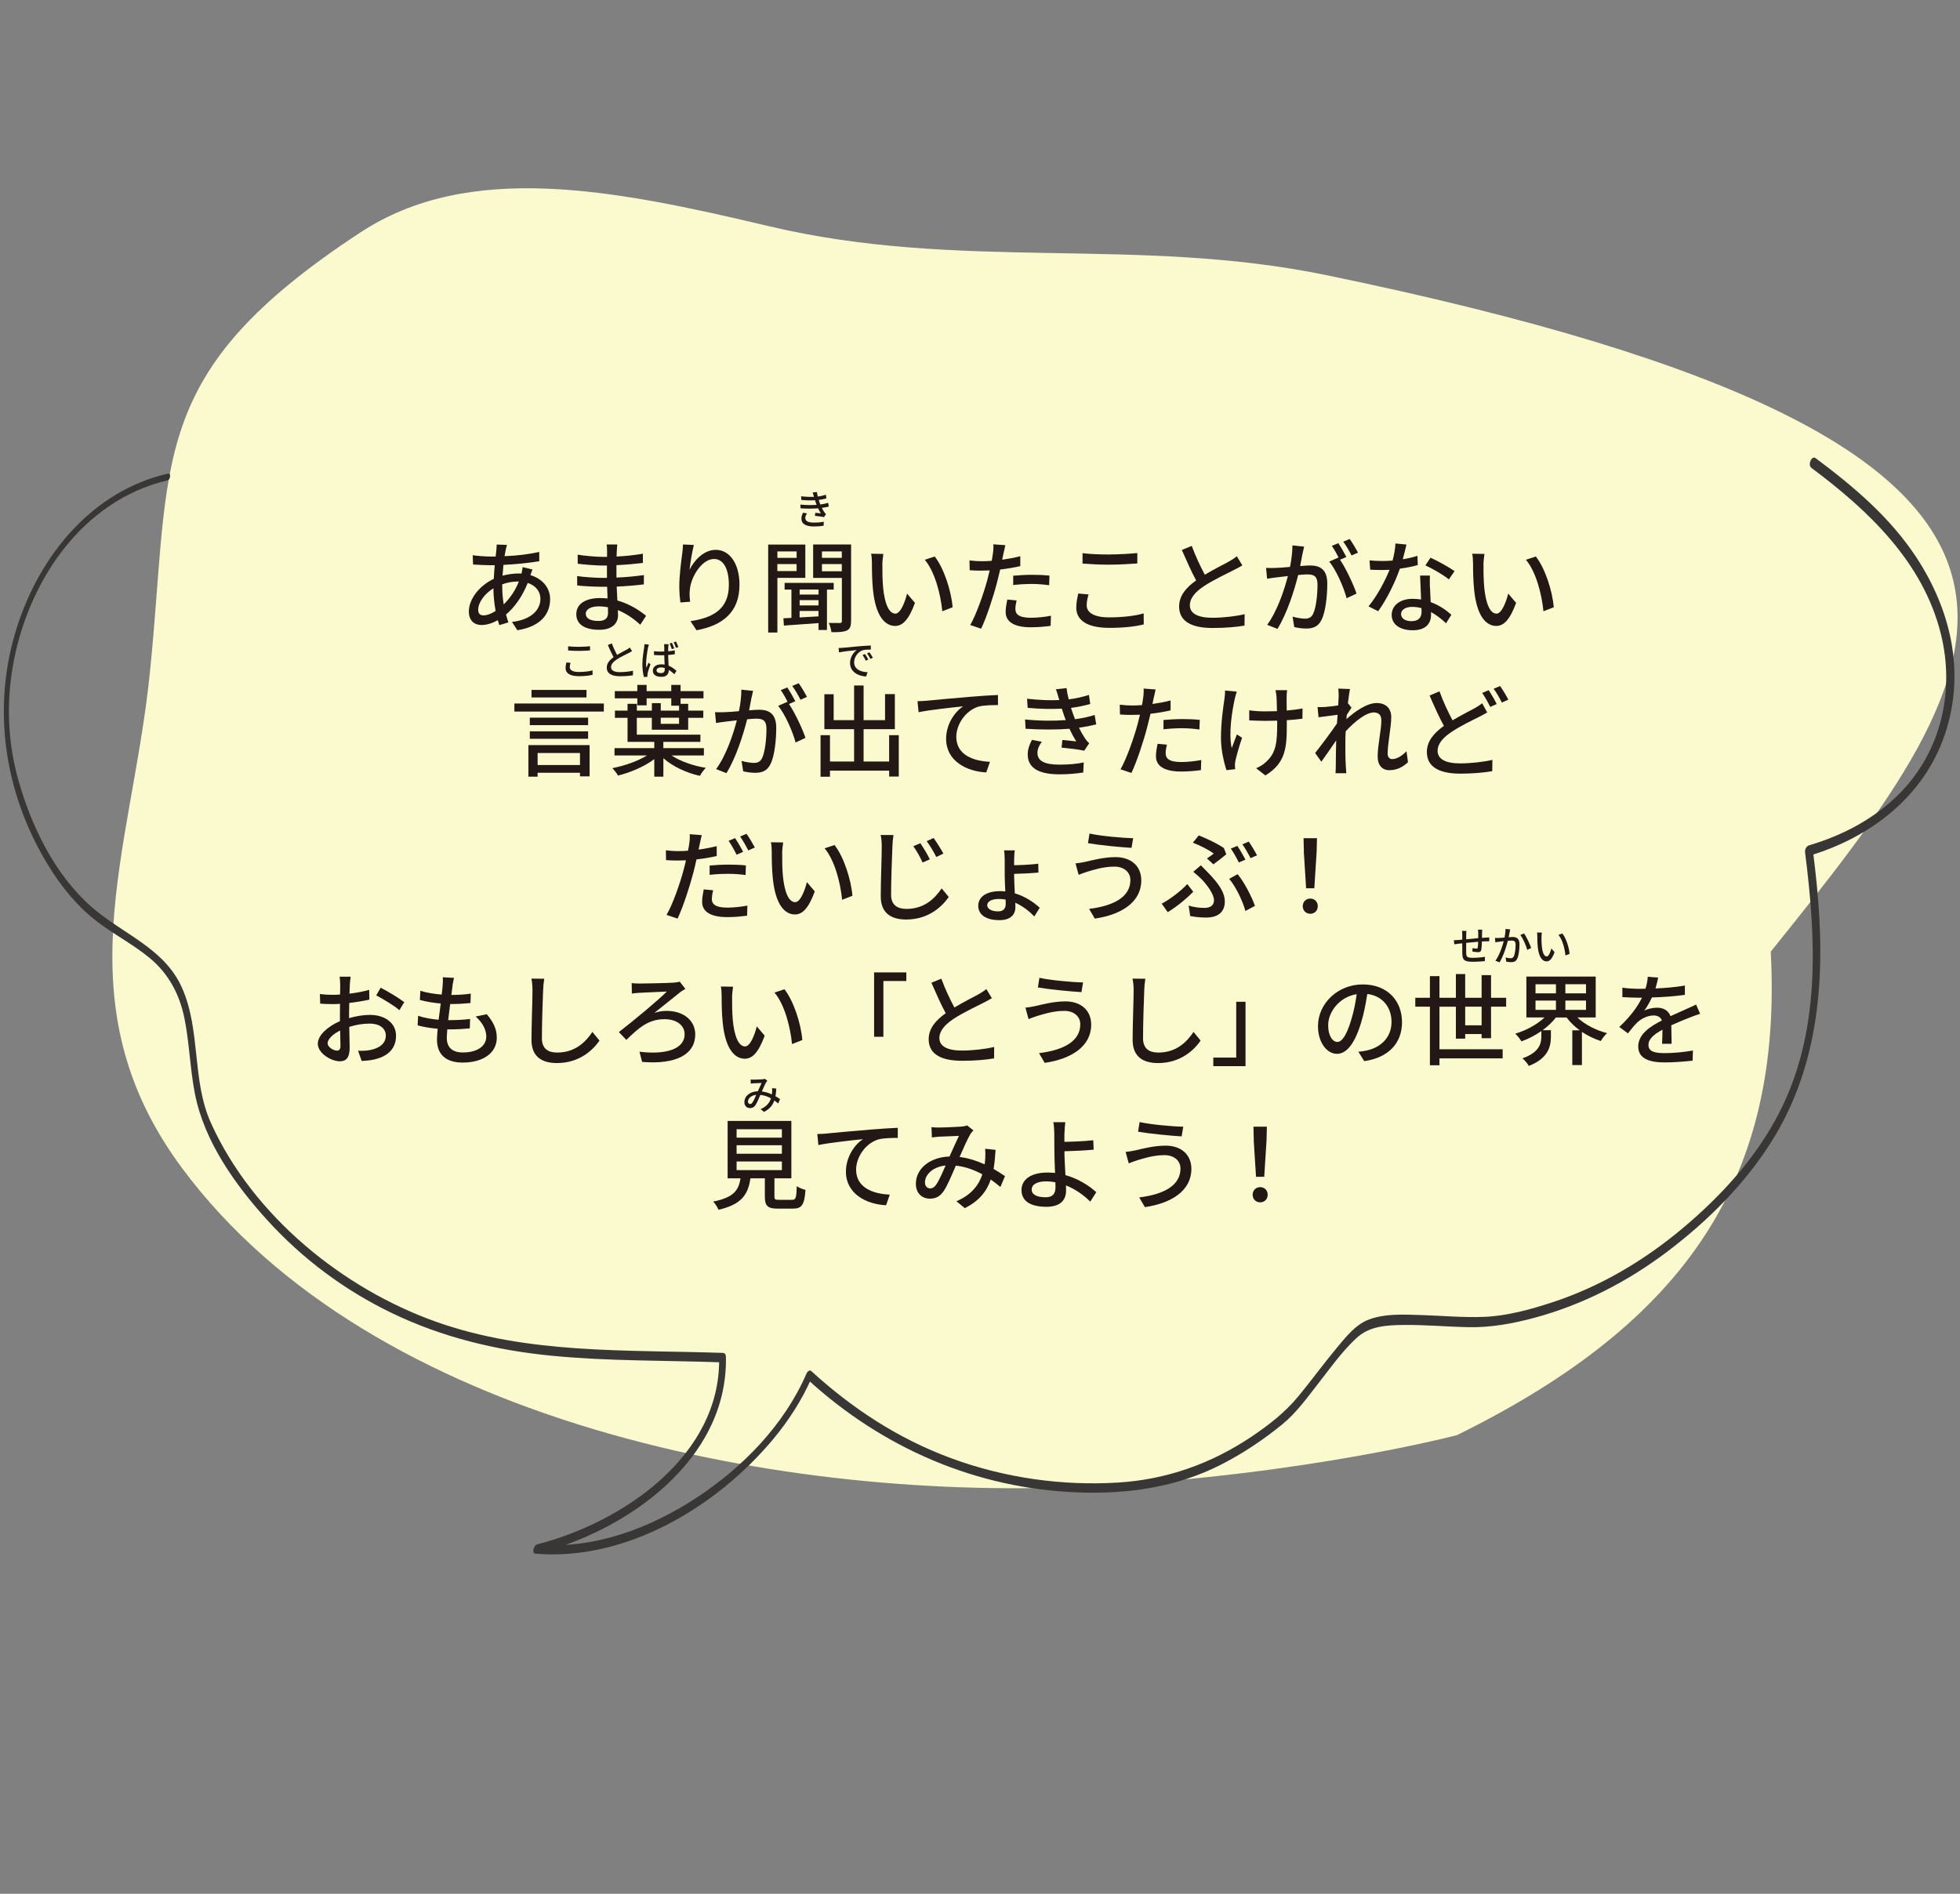 <?xml version="1.0" encoding="UTF-8"?><svg id="_ひらがな" xmlns="http://www.w3.org/2000/svg" viewBox="0 0 489.07 472.59"><rect x="0" y="0" width="489.07" height="472.59" fill="#808080" stroke="none"/><path d="M273.25,370.85c-76.52,4.15-180.17-15.3-227.74-79.24-30.59-41.12-12.66-79.1-8.11-123.77,5.42-53.17-1.25-74.54,52.53-109.84,27.12-17.8,63.06-10.79,101.77-1.59,47.91,11.39,91.7,2.45,139.21,12.24,209.63,43.2,168.75,96.89,110.94,168.83,2.91,55.88-20.24,92.05-78.28,120.64,0,0-37.11,9.84-90.32,12.73Z" style="fill:#fbf9ce; stroke-width:0px;"/><path d="M41.92,118.18c-18.94,4.36-31.95,20.36-37.67,38.26-6.43,20.08-3.23,41.48,7.73,59.41,3.13,5.12,6.93,9.9,11.64,13.65,4.36,3.48,9.41,5.99,13.71,9.55,4.75,3.93,7.47,9.06,8.69,15.06s1.4,12.55,2.6,18.75c2.31,11.93,10.06,22.8,18.08,31.63,8.77,9.64,19.21,17.44,30.94,23.11,12.57,6.08,26.09,9.36,39.95,10.71,14.16,1.39,28.42,1.15,42.63,1.66l-.78-1.07c.4,24.42-24.14,41.05-45.44,46.5-.76.2-1.45,2.23-.36,2.32,22.56,1.88,45.12-11.66,59.19-28.47,3.96-4.73,7.33-9.95,9.78-15.61l-1.14.55c18.75,17.18,42.18,27.34,67.68,28.24,12.32.44,24.44-1.29,35.52-6.93,5.41-2.76,10.58-6.21,15.28-10.05,3.45-2.81,6.16-6.58,8.88-10.07,3.03-3.88,5.94-8.01,9.55-11.39,3.23-3.02,7.26-3.28,11.52-3.35,5.52-.08,11.03.44,16.55.55s10.94-.87,16.35-2.32c12.05-3.24,23.21-8.97,33.15-16.47,10.13-7.65,19.44-16.9,26.19-27.7,12.05-19.27,13.38-41.58,11.22-63.66-.3-3.09-.66-6.17-1.05-9.25l-1.02,1.81c15.37-4.55,28.76-14.78,34.01-30.34s1.38-31.15-7.04-44.05c-6.55-10.04-15.67-17.76-25.19-24.86-1.06-.79-2.03,1.69-1.1,2.39,14.32,10.67,27.91,23.56,32.34,41.51,3.45,13.98.16,28.92-9.96,39.39-6.25,6.47-14.34,10.76-22.91,13.3-.75.22-1.12,1.06-1.02,1.81,2.78,21.91,3.9,44.83-6.52,65.05-5.76,11.17-14.4,20.61-23.97,28.65-9.63,8.09-20.57,14.6-32.56,18.53-5.46,1.79-11.33,3.42-17.1,3.64-5.17.2-10.35-.29-15.51-.45-4.31-.13-9.2-.44-13.31,1.16-3.35,1.3-5.85,4.59-8.08,7.26-3.23,3.88-6.19,7.98-9.41,11.87-3.38,4.08-7.39,7.18-11.79,10.13-9.99,6.68-21.08,10.62-33.1,11.37-14.1.88-28.52-1.18-41.77-6.08s-24.68-12.43-34.88-21.75c-.42-.38-.99.2-1.14.55-5.54,12.84-15.92,23.49-27.51,31.09-11.58,7.59-25.53,12.86-39.55,11.66l-.36,2.32c22.56-5.72,47.73-23.31,47.28-49.07,0-.53-.17-1.05-.78-1.07-24.02-.82-48.57.4-71.58-7.78s-45.58-26.25-56.13-49.56c-4.84-10.69-2.49-23.13-7.25-33.8-4.44-9.96-14.9-13.4-22.6-20.19-9.12-8.03-14.91-19.96-18.18-31.48-2.64-9.29-3.07-18.97-1.43-28.49,3.6-20.87,17.05-41.35,38.63-46.45.72-.17.9-1.86.1-1.67h0Z" style="fill:#383736; stroke-width:0px;"/><path d="M126.2,137.14c-.1.47-.2,1.05-.3,1.65,3.12-.12,6-.45,8.65-1.07l.02,2.32c-2.52.45-5.87.77-8.95.92-.08.85-.15,1.77-.23,2.7,1.32-.35,2.75-.55,4-.55.25,0,.5,0,.73.03.12-.45.25-1.2.3-1.62l2.45.6c-.15.32-.35.95-.52,1.4,3.02.9,4.92,3.17,4.92,6,0,3.57-2.22,6.82-8.17,7.75l-1.35-2.07c4.65-.52,7.1-2.9,7.1-5.77,0-1.75-1.1-3.3-3.17-3.95-1.37,3.47-3.4,6.2-5.42,7.87.17.7.4,1.35.6,1.97l-2.27.67c-.12-.38-.25-.77-.38-1.22-1.3.72-2.72,1.2-4.07,1.2-1.72,0-3.15-1.05-3.15-3.35,0-3.22,2.75-6.55,6.22-8.17.05-1.15.15-2.32.25-3.4h-1.22c-1.17,0-3.12-.12-4.2-.18l-.08-2.32c.88.15,3.07.33,4.35.33h1.37c.05-.62.12-1.17.18-1.67.05-.45.07-.97.07-1.32l2.57.08c-.12.37-.22.82-.3,1.2ZM120.65,153.56c.85,0,1.92-.38,3.02-1.1-.32-1.77-.55-3.8-.55-5.65-2.22,1.35-3.8,3.55-3.8,5.35,0,.92.42,1.4,1.32,1.4ZM125.7,150.81c1.45-1.42,2.8-3.25,3.77-5.7h-.18c-1.52,0-2.87.3-3.97.7v.6c0,1.6.15,3.05.37,4.4Z" style="fill:#231815; stroke-width:0px;"/><path d="M153.9,137.56c-.02.3-.02.77-.05,1.32,2.15-.1,4.35-.33,6.57-.7v2.3c-1.85.22-4.17.45-6.6.55v3.1c2.47-.1,4.67-.32,6.85-.62l-.02,2.32c-2.3.27-4.37.45-6.77.55.05,1.15.12,2.35.17,3.47,3.25.9,5.72,2.65,7.17,3.82l-1.45,2.22c-1.42-1.3-3.32-2.72-5.6-3.65.03.52.05.95.05,1.3,0,1.9-1.37,3.62-4.65,3.62-3.75,0-5.77-1.4-5.77-3.9s2.22-4.02,5.95-4.02c.65,0,1.25.05,1.85.1-.02-.97-.07-2-.1-2.92h-1.37c-1.6,0-4.37-.12-6.1-.32l-.02-2.35c1.7.27,4.65.45,6.17.45h1.27v-3.07h-1.02c-1.65,0-4.65-.25-6.27-.45l-.02-2.27c1.67.3,4.67.55,6.27.55h1.07v-1.52c0-.42-.02-1.17-.12-1.57h2.67c-.05.45-.1,1-.12,1.7ZM149.25,154.96c1.4,0,2.47-.42,2.47-2.02,0-.35,0-.85-.02-1.4-.73-.15-1.5-.23-2.27-.23-2.12,0-3.27.82-3.27,1.82,0,1.07.95,1.82,3.1,1.82Z" style="fill:#231815; stroke-width:0px;"/><path d="M172.08,142.16c1.1-2.27,3.5-4.95,6.52-4.95,3.4,0,5.92,3.35,5.92,8.72,0,6.97-4.35,10.17-10.72,11.35l-1.5-2.27c5.47-.85,9.57-2.87,9.57-9.07,0-3.9-1.32-6.45-3.7-6.45-3.05,0-5.82,4.5-6.05,7.8-.08.82-.08,1.67.1,2.87l-2.45.18c-.12-.95-.27-2.4-.27-4.05,0-2.35.4-5.77.72-8.05.12-.85.18-1.67.2-2.37l2.72.12c-.42,1.57-.92,4.6-1.07,6.17Z" style="fill:#231815; stroke-width:0px;"/><path d="M193.98,144.19v13.65h-2.3v-21.94h9.27v8.3h-6.97ZM193.98,137.61v1.6h4.8v-1.6h-4.8ZM198.77,142.51v-1.75h-4.8v1.75h4.8ZM206.35,147.11v10.1h-2.1v-1.72c-3.15.23-6.3.45-8.65.62l-.12-1.82c.6-.02,1.27-.05,2-.1v-7.07h-1.7v-1.67h12.25v1.67h-1.67ZM204.25,147.11h-4.72v1.25h4.72v-1.25ZM204.25,149.76h-4.72v1.32h4.72v-1.32ZM199.52,154.08c1.5-.08,3.1-.18,4.72-.27v-1.35h-4.72v1.62ZM212.35,155.01c0,1.25-.23,1.92-1.02,2.32-.8.38-2.02.45-3.87.42-.05-.62-.35-1.67-.67-2.3,1.2.02,2.42.02,2.8.02.35-.02.48-.15.48-.5v-10.75h-7.17v-8.35h9.47v19.12ZM205.1,137.61v1.6h4.95v-1.6h-4.95ZM210.05,142.56v-1.8h-4.95v1.8h4.95Z" style="fill:#231815; stroke-width:0px;"/><path d="M220.18,140.94c-.02,1.57,0,3.67.17,5.62.38,3.92,1.4,6.57,3.07,6.57,1.25,0,2.35-2.72,2.92-5l1.97,2.32c-1.57,4.27-3.12,5.75-4.95,5.75-2.52,0-4.85-2.4-5.52-8.97-.25-2.2-.27-5.2-.27-6.7,0-.62-.05-1.67-.2-2.35l3.05.05c-.12.72-.25,2.02-.25,2.7ZM237.7,151.54l-2.57,1c-.43-4.3-1.85-9.85-4.37-12.85l2.47-.82c2.3,2.9,4.15,8.62,4.47,12.67Z" style="fill:#231815; stroke-width:0px;"/><path d="M250.37,138.21c-.07.42-.17.92-.3,1.47,1.53-.23,3.07-.5,4.52-.88v2.47c-1.58.37-3.32.65-5.02.85-.25,1.07-.52,2.22-.8,3.27-.9,3.52-2.6,8.67-3.95,11.5l-2.72-.92c1.47-2.55,3.3-7.7,4.25-11.2.2-.77.4-1.6.6-2.42-.72.02-1.4.05-2.02.05-1.15,0-2.07-.02-2.97-.1l-.05-2.45c1.22.15,2.1.2,3.05.2.77,0,1.62-.02,2.5-.1.12-.75.25-1.4.3-1.87.12-.77.15-1.7.1-2.25l3,.22c-.15.62-.38,1.65-.48,2.15ZM253.37,152.01c0,1.12.67,2.15,3.87,2.15,1.65,0,3.35-.2,5-.5l-.08,2.52c-1.38.18-3.05.35-4.95.35-4.07,0-6.27-1.32-6.27-3.8,0-1.05.2-2.1.42-3.12l2.32.23c-.2.77-.32,1.55-.32,2.17ZM257.5,143.44c1.45,0,2.95.05,4.37.2l-.08,2.4c-1.27-.17-2.75-.32-4.25-.32-1.62,0-3.15.1-4.72.27v-2.32c1.35-.12,3.07-.23,4.67-.23Z" style="fill:#231815; stroke-width:0px;"/><path d="M271.15,151.04c0,1.77,1.75,3.02,5.57,3.02,3.42,0,6.62-.38,8.65-1l.03,2.75c-1.95.52-5.05.87-8.57.87-5.37,0-8.27-1.77-8.27-5.05,0-1.35.28-2.55.5-3.52l2.57.23c-.3.95-.47,1.82-.47,2.7ZM276.82,138.36c2.42,0,5.12-.18,6.97-.35v2.6c-1.72.12-4.62.3-6.95.3-2.55,0-4.72-.12-6.72-.27v-2.6c1.82.23,4.15.33,6.7.33Z" style="fill:#231815; stroke-width:0px;"/><path d="M300.65,143.41c2.2-1.32,4.67-2.55,5.97-3.27.83-.47,1.42-.85,2-1.32l1.38,2.27c-.65.4-1.35.77-2.15,1.17-1.65.85-4.97,2.4-7.35,3.95-2.2,1.45-3.6,3.02-3.6,4.85,0,1.95,1.87,3.1,5.6,3.1,2.67,0,6.02-.38,8.07-.9l-.03,2.85c-1.97.35-4.77.6-7.95.6-4.82,0-8.37-1.37-8.37-5.37,0-2.65,1.7-4.7,4.25-6.5-1.15-2.1-2.4-4.92-3.57-7.6l2.47-1.02c1,2.7,2.22,5.25,3.27,7.2Z" style="fill:#231815; stroke-width:0px;"/><path d="M325.02,138.11c-.15.77-.38,1.97-.6,3.15,1.02-.1,1.95-.15,2.52-.15,2.4,0,4.25.98,4.25,4.47,0,2.95-.38,6.97-1.42,9.07-.83,1.72-2.12,2.2-3.85,2.2-.98,0-2.15-.17-2.97-.37l-.42-2.6c1.02.3,2.37.5,3.07.5.88,0,1.57-.23,2.05-1.17.75-1.57,1.1-4.75,1.1-7.35,0-2.15-.98-2.52-2.55-2.52-.52,0-1.35.05-2.27.15-.92,3.67-2.7,9.45-5.17,13.45l-2.57-1.02c2.5-3.37,4.3-8.77,5.17-12.17-1.12.12-2.15.25-2.72.32-.62.08-1.8.23-2.47.35l-.25-2.7c.83.05,1.58.02,2.42,0,.8-.02,2.15-.12,3.55-.25.38-1.85.6-3.75.6-5.37l2.92.3c-.12.52-.25,1.17-.38,1.72ZM335.97,138.99l-1.6.68c1.52,2.25,3.4,6.3,4.12,8.45l-2.47,1.17c-.7-2.67-2.6-7.05-4.35-9.15l2.32-1.02c.03.05.08.1.1.15-.48-.97-1.17-2.22-1.77-3.05l1.62-.67c.62.9,1.52,2.47,2.02,3.45ZM338.87,137.89l-1.62.73c-.55-1.07-1.35-2.5-2.08-3.45l1.62-.67c.65.92,1.6,2.5,2.07,3.4Z" style="fill:#231815; stroke-width:0px;"/><path d="M350.02,139.56c1.27-.2,2.52-.48,3.67-.85l.08,2.3c-1.25.35-2.8.67-4.47.9-1.22,3.52-3.4,7.87-5.42,10.62l-2.4-1.22c2.05-2.45,4.12-6.3,5.25-9.12-.62.03-1.22.05-1.83.05-.95,0-2-.02-3-.08l-.17-2.32c.97.1,2.17.15,3.17.15.83,0,1.7-.02,2.58-.1.38-1.4.67-2.95.72-4.27l2.75.27c-.2.88-.55,2.27-.92,3.67ZM356.82,146.56c.02.82.1,2.27.17,3.7,2.15.77,3.9,2.02,5.17,3.15l-1.33,2.12c-.97-.9-2.25-1.97-3.75-2.8v.7c0,2.12-1.27,3.85-4.57,3.85-2.9,0-5.25-1.25-5.25-3.85,0-2.35,2.12-4,5.22-4,.75,0,1.45.07,2.12.17-.07-1.97-.2-4.32-.25-5.97h2.45c-.05,1.05-.03,1.92,0,2.92ZM352.2,155.01c1.9,0,2.52-1.05,2.52-2.4,0-.23,0-.52-.03-.85-.72-.2-1.5-.32-2.32-.32-1.65,0-2.77.75-2.77,1.77s.9,1.8,2.6,1.8ZM355.67,141.09l1.28-1.92c1.8.8,4.75,2.45,6,3.35l-1.42,2.07c-1.37-1.15-4.15-2.72-5.85-3.5Z" style="fill:#231815; stroke-width:0px;"/><path d="M370.18,140.94c-.03,1.57,0,3.67.17,5.62.38,3.92,1.4,6.57,3.07,6.57,1.25,0,2.35-2.72,2.92-5l1.97,2.32c-1.58,4.27-3.12,5.75-4.95,5.75-2.52,0-4.85-2.4-5.52-8.97-.25-2.2-.28-5.2-.28-6.7,0-.62-.05-1.67-.2-2.35l3.05.05c-.12.72-.25,2.02-.25,2.7ZM387.7,151.54l-2.57,1c-.42-4.3-1.85-9.85-4.37-12.85l2.47-.82c2.3,2.9,4.15,8.62,4.47,12.67Z" style="fill:#231815; stroke-width:0px;"/><path d="M150.67,175.56v2h-22.32v-2h22.32ZM131.85,185.94h15.27v7.8h-2.4v-.9h-10.57v.98h-2.3v-7.87ZM146.75,180.96h-14.55v-1.87h14.55v1.87ZM132.2,182.49h14.55v1.87h-14.55v-1.87ZM146.35,174.04h-13.72v-1.87h13.72v1.87ZM134.15,187.91v3h10.57v-3h-10.57Z" style="fill:#231815; stroke-width:0px;"/><path d="M167.55,188.51c2.2,1.47,5.45,2.6,8.57,3.1-.5.5-1.17,1.4-1.47,2-3.32-.72-6.77-2.32-9.12-4.4v4.6h-2.27v-4.37c-2.42,1.82-5.97,3.35-9.05,4.1-.3-.55-.95-1.38-1.42-1.85,3-.58,6.37-1.75,8.65-3.17h-8.1v-1.82h9.92v-1.57h-6.67v-6h-3.15v-1.8h3.15v-1.7h2.32v1.7h3.75v-1.87h2.22v1.87h4.57v-1.22h-1.95v-1.85h-6.15v1.75h-2.32v-1.75h-5.62v-1.8h5.62v-1.55h2.32v1.55h6.15v-1.55h2.32v1.55h5.72v1.8h-5.72v1.37h1.9v1.7h3.77v1.8h-3.77v2.97h-9.07v-2.97h-3.75v4.2h15.87v1.8h-9.25v1.57h10.12v1.82h-8.1ZM164.87,179.11v1.52h4.57v-1.52h-4.57Z" style="fill:#231815; stroke-width:0px;"/><path d="M187.52,174.11c-.15.77-.37,1.97-.6,3.15,1.02-.1,1.95-.15,2.52-.15,2.4,0,4.25.98,4.25,4.47,0,2.95-.38,6.97-1.42,9.07-.82,1.72-2.12,2.2-3.85,2.2-.97,0-2.15-.17-2.97-.37l-.42-2.6c1.02.3,2.37.5,3.07.5.87,0,1.57-.23,2.05-1.17.75-1.57,1.1-4.75,1.1-7.35,0-2.15-.97-2.52-2.55-2.52-.52,0-1.35.05-2.27.15-.92,3.67-2.7,9.45-5.17,13.45l-2.57-1.02c2.5-3.37,4.3-8.77,5.17-12.17-1.12.12-2.15.25-2.72.32-.62.08-1.8.23-2.47.35l-.25-2.7c.82.05,1.57.02,2.42,0,.8-.02,2.15-.12,3.55-.25.38-1.85.6-3.75.6-5.37l2.92.3c-.12.52-.25,1.17-.38,1.72ZM198.47,174.99l-1.6.68c1.52,2.25,3.4,6.3,4.12,8.45l-2.47,1.17c-.7-2.67-2.6-7.05-4.35-9.15l2.32-1.02c.02.05.07.1.1.15-.47-.97-1.17-2.22-1.77-3.05l1.62-.67c.62.9,1.52,2.47,2.02,3.45ZM201.37,173.89l-1.62.73c-.55-1.07-1.35-2.5-2.07-3.45l1.62-.67c.65.92,1.6,2.5,2.07,3.4Z" style="fill:#231815; stroke-width:0px;"/><path d="M224.27,183.46v10.32h-2.4v-1.47h-14.77v1.52h-2.35v-10.37h2.35v6.57h6.02v-8.07h-7.42v-8.72h2.32v6.47h5.1v-8.65h2.37v8.65h5.35v-6.5h2.45v8.75h-7.8v8.07h6.37v-6.57h2.4Z" style="fill:#231815; stroke-width:0px;"/><path d="M231.25,174.86c1.82-.18,6.27-.6,10.87-.98,2.67-.23,5.17-.38,6.9-.45v2.52c-1.38,0-3.55.02-4.85.38-3.32,1-5.55,4.55-5.55,7.52,0,4.55,4.25,6.07,8.4,6.25l-.92,2.65c-4.9-.23-10.02-2.85-10.02-8.37,0-3.75,2.22-6.8,4.25-8.12-2.52.27-8.35.88-11.12,1.47l-.27-2.75c.97-.02,1.85-.07,2.32-.12Z" style="fill:#231815; stroke-width:0px;"/><path d="M263.47,172.01l2.67-.3c.1.92.3,1.87.53,2.82,1.75-.23,3.45-.6,5.05-1.12l.32,2.27c-1.4.4-3.1.75-4.8.97.18.52.33,1.02.5,1.47.15.42.33.88.5,1.35,2.05-.25,3.7-.67,4.9-1.05l.4,2.35c-1.2.3-2.67.6-4.32.82.48.97,1,1.9,1.55,2.72.3.45.62.8,1.02,1.17l-1.25,1.85c-1.4-.32-3.9-.6-5.65-.77l.2-1.9c1.2.12,2.7.27,3.47.35-.65-1.02-1.22-2.1-1.7-3.15-3.05.25-7.12.25-10.95,0l-.12-2.32c3.75.38,7.32.38,10.15.15-.15-.38-.3-.75-.42-1.1-.22-.65-.4-1.23-.57-1.75-2.4.12-5.4.1-8.52-.2l-.15-2.27c2.97.32,5.7.45,8.05.32-.03-.07-.05-.15-.08-.22-.22-.8-.47-1.65-.77-2.47ZM258.87,187.91c0,1.97,1.8,2.9,5.45,2.9,2.35,0,4.3-.17,6.1-.55l-.12,2.52c-1.75.27-3.85.45-5.95.45-4.95,0-7.85-1.47-7.9-4.85-.03-1.5.47-2.62,1.05-3.75l2.45.47c-.6.85-1.08,1.72-1.08,2.8Z" style="fill:#231815; stroke-width:0px;"/><path d="M287.87,174.21c-.07.42-.17.92-.3,1.47,1.53-.23,3.07-.5,4.52-.88v2.47c-1.58.37-3.32.65-5.02.85-.25,1.07-.52,2.22-.8,3.27-.9,3.52-2.6,8.67-3.95,11.5l-2.72-.92c1.47-2.55,3.3-7.7,4.25-11.2.2-.77.4-1.6.6-2.42-.72.02-1.4.05-2.02.05-1.15,0-2.07-.02-2.97-.1l-.05-2.45c1.22.15,2.1.2,3.05.2.77,0,1.62-.02,2.5-.1.12-.75.25-1.4.3-1.87.12-.77.15-1.7.1-2.25l3,.22c-.15.62-.38,1.65-.48,2.15ZM290.87,188.01c0,1.12.67,2.15,3.87,2.15,1.65,0,3.35-.2,5-.5l-.08,2.52c-1.38.18-3.05.35-4.95.35-4.07,0-6.27-1.32-6.27-3.8,0-1.05.2-2.1.42-3.12l2.32.23c-.2.77-.32,1.55-.32,2.17ZM295,179.44c1.45,0,2.95.05,4.37.2l-.08,2.4c-1.27-.17-2.75-.32-4.25-.32-1.62,0-3.15.1-4.72.27v-2.32c1.35-.12,3.07-.23,4.67-.23Z" style="fill:#231815; stroke-width:0px;"/><path d="M308.1,174.39c-.7,3.27-1.57,8.65-.75,12.3.33-.92.85-2.32,1.28-3.42l1.3.83c-.67,1.9-1.37,4.45-1.67,5.75-.08.38-.12.9-.12,1.17,0,.25.05.62.07.92l-2.17.25c-.53-1.52-1.38-4.9-1.38-8,0-4.1.6-7.92.9-10,.1-.62.12-1.35.12-1.87l2.92.27c-.17.52-.38,1.32-.5,1.8ZM321.05,173.79c-.03.55,0,2.02.02,3.52,1.45-.12,2.82-.3,3.95-.52l-.03,2.55c-1.07.15-2.45.3-3.9.38v.97c0,5.8-.2,9.67-5.35,12.82l-2.3-1.8c.88-.35,2-1.05,2.65-1.75,2.32-2.17,2.6-4.75,2.6-9.3v-.82c-1.03.02-2.05.05-3.02.05-1.15,0-2.8-.07-3.95-.12v-2.52c1.12.18,2.57.27,3.92.27.95,0,1.97-.02,3-.05-.03-1.52-.08-3.02-.12-3.67-.05-.57-.17-1.2-.25-1.57h2.9c-.08.45-.1,1-.12,1.57Z" style="fill:#231815; stroke-width:0px;"/><path d="M333.95,171.84l2.9.1c-.12.65-.33,1.97-.52,3.62l.07-.02.83,1.05c-.3.45-.77,1.17-1.17,1.8-.02.35-.05.7-.1,1.07,1.97-1.77,5.05-4.02,7.52-4.02s3.67,1.45,3.67,3.52c0,2.52-.9,6.55-.9,9.12,0,.75.38,1.35,1.15,1.35,1.07,0,2.32-.7,3.55-1.95l.38,2.72c-1.27,1.22-2.8,2-4.65,2-1.75,0-2.92-1.2-2.92-3.42,0-2.75.92-6.67.92-9.02,0-1.37-.7-1.97-1.9-1.97-1.95,0-4.82,2.35-7,4.7-.05.9-.08,1.77-.08,2.55,0,2.17-.03,3.95.12,6.22.02.45.08,1.17.12,1.7h-2.7c.05-.52.07-1.25.07-1.65.03-2.35.03-3.77.1-6.55-1.17,1.72-2.65,3.87-3.7,5.32l-1.55-2.17c1.38-1.75,4.1-5.35,5.45-7.37.05-.72.1-1.45.15-2.17-1.17.15-3.25.42-4.75.62l-.25-2.55c.62.03,1.15.03,1.88-.02.77-.05,2.07-.2,3.27-.38.07-1.07.12-1.9.12-2.17,0-.65,0-1.35-.1-2.02Z" style="fill:#231815; stroke-width:0px;"/><path d="M362.45,179.76c2.05-1.25,4.1-2.25,5.37-2.95.83-.47,1.45-.85,2.02-1.32l1.25,2.3c-.65.4-1.35.75-2.15,1.17-1.65.82-4.25,2.05-6.62,3.6-2.2,1.45-3.6,3-3.6,4.82,0,1.97,1.87,3.12,5.6,3.12,2.65,0,6-.38,8.07-.88l-.03,2.82c-2,.35-4.77.62-7.95.62-4.82,0-8.37-1.4-8.37-5.4,0-2.65,1.7-4.7,4.25-6.52-1.15-2.1-2.42-4.9-3.57-7.57l2.47-1.05c.97,2.7,2.2,5.25,3.25,7.22ZM373.47,175.69l-1.62.72c-.5-1.02-1.33-2.52-2-3.5l1.62-.67c.62.92,1.52,2.47,2,3.45ZM376.37,174.59l-1.62.73c-.53-1.07-1.35-2.52-2.05-3.45l1.62-.67c.65.92,1.6,2.5,2.05,3.4Z" style="fill:#231815; stroke-width:0px;"/><path d="M174.62,210.54c-.1.42-.2.92-.3,1.47,1.52-.2,3.07-.5,4.52-.85v2.45c-1.57.38-3.32.65-5.05.85-.23,1.08-.5,2.22-.77,3.27-.92,3.52-2.6,8.67-3.95,11.5l-2.75-.92c1.5-2.55,3.32-7.7,4.25-11.2.2-.77.42-1.6.6-2.42-.7.02-1.37.05-2,.05-1.17,0-2.07-.03-2.97-.1l-.05-2.45c1.22.15,2.07.2,3.05.2.77,0,1.62-.02,2.47-.1.15-.75.27-1.37.33-1.85.12-.8.15-1.72.1-2.27l3,.23c-.15.62-.38,1.65-.48,2.15ZM177.62,224.34c0,1.12.67,2.15,3.87,2.15,1.62,0,3.35-.2,5-.5l-.07,2.52c-1.4.17-3.05.35-4.95.35-4.07,0-6.27-1.32-6.27-3.8,0-1.05.2-2.1.4-3.12l2.35.22c-.2.77-.32,1.55-.32,2.17ZM181.75,215.76c1.45,0,2.95.05,4.37.2l-.08,2.4c-1.27-.18-2.75-.3-4.25-.3-1.62,0-3.15.07-4.72.25v-2.32c1.35-.12,3.07-.23,4.67-.23ZM185.45,212.56l-1.65.73c-.5-1.02-1.32-2.52-2-3.47l1.62-.67c.62.9,1.52,2.47,2.02,3.42ZM188.35,211.49l-1.62.73c-.55-1.07-1.37-2.52-2.05-3.47l1.6-.68c.67.95,1.6,2.52,2.07,3.42Z" style="fill:#231815; stroke-width:0px;"/><path d="M195.18,212.94c-.02,1.57,0,3.67.17,5.62.38,3.92,1.4,6.57,3.07,6.57,1.25,0,2.35-2.72,2.92-5l1.97,2.32c-1.57,4.27-3.12,5.75-4.95,5.75-2.52,0-4.85-2.4-5.52-8.97-.25-2.2-.27-5.2-.27-6.7,0-.62-.05-1.67-.2-2.35l3.05.05c-.12.72-.25,2.02-.25,2.7ZM212.7,223.54l-2.57,1c-.42-4.3-1.85-9.85-4.37-12.85l2.47-.82c2.3,2.9,4.15,8.62,4.47,12.67Z" style="fill:#231815; stroke-width:0px;"/><path d="M222.68,211.26c-.12,2.77-.33,8.55-.33,12,0,2.65,1.65,3.55,3.82,3.55,4.4,0,7-2.47,8.8-5.12l1.77,2.15c-1.67,2.37-5.02,5.62-10.62,5.62-3.8,0-6.35-1.62-6.35-5.8,0-3.55.25-9.97.25-12.4,0-1.02-.08-2.05-.27-2.9l3.2.02c-.15.95-.25,1.97-.27,2.87ZM232.02,214.44l-1.8.8c-.67-1.45-1.45-2.85-2.32-4.07l1.75-.75c.67.97,1.8,2.82,2.37,4.02ZM235.4,213.01l-1.77.85c-.72-1.42-1.52-2.77-2.4-3.95l1.72-.8c.67.92,1.85,2.77,2.45,3.9Z" style="fill:#231815; stroke-width:0px;"/><path d="M253.05,214.41v1.5c1.67-.02,4.3-.15,6.02-.37l.05,2.2c-1.72.17-4.37.3-6.07.33v.35c0,1.12.1,2.87.17,4.5,2.65.8,4.82,2.3,6.22,3.6l-1.35,2.17c-1.2-1.25-2.85-2.57-4.75-3.42.03.42.03.8.03,1.1,0,1.7-1.03,3.25-4.02,3.25s-5.25-1.17-5.25-3.57c0-2.22,1.97-3.67,5.47-3.67.43,0,.85.02,1.28.07-.08-1.47-.15-3.05-.15-4.2v-3.8c0-.82-.08-1.85-.17-2.25h2.7c-.1.43-.17,1.45-.17,2.22ZM249.05,227.43c1.27,0,1.9-.68,1.9-1.85,0-.32,0-.7-.02-1.1-.53-.1-1.08-.15-1.62-.15-1.82,0-2.97.57-2.97,1.57,0,.88,1.03,1.53,2.72,1.53Z" style="fill:#231815; stroke-width:0px;"/><path d="M278.07,216.26c-2.85,0-5.3.85-6.7,1.25-.75.23-1.57.55-2.22.8l-.78-2.85c.75-.08,1.7-.23,2.47-.4,1.8-.42,4.62-1.17,7.52-1.17,3.72,0,6.42,2.1,6.42,5.82,0,5.37-4.9,8.55-11.6,9.52l-1.42-2.42c6.12-.75,10.3-2.97,10.3-7.2,0-1.92-1.53-3.35-4-3.35ZM282.75,209.16l-.4,2.42c-2.82-.17-8.02-.67-10.87-1.17l.38-2.4c2.82.62,8.37,1.12,10.9,1.15Z" style="fill:#231815; stroke-width:0px;"/><path d="M291.38,227.63l-1.5-2.12c2.1-1.12,4.95-3.3,6.37-4.9l1.5,1.92c-1.42,1.47-3.85,3.55-6.37,5.1ZM300.57,226.56c1.2,0,2.35-.47,2.35-1.87,0-1.62-1.77-3.87-3.02-5.22-.6-.6-1.4-1.32-2.15-1.92l1.9-1.62c.67.67,1.3,1.32,1.92,1.97,2.47,2.57,4.05,4.77,4.05,7.07,0,3.17-2.45,4-4.57,4-1.53,0-2.9-.15-4.07-.38l-.38-2.6c1.32.38,2.55.57,3.97.57ZM302.85,213.01c-1.07-.83-3.27-2-5.2-2.72l1.47-1.82c1.97.77,4.7,2.07,6.27,3.15l.6,1.57c-.62.52-2.27,1.82-3.22,2.5l-1.6-1.47c.65-.43,1.33-.92,1.67-1.2ZM306.72,219.31l2.1-1.17c1.65,2,3.55,5.67,4.32,7.92l-2.38,1.27c-.65-2.42-2.35-6.02-4.05-8.02ZM310.77,214.51l-1.65.72c-.5-1.02-1.32-2.52-2-3.47l1.62-.67c.62.9,1.53,2.45,2.02,3.42ZM313.67,213.44l-1.62.7c-.55-1.05-1.35-2.5-2.05-3.45l1.6-.67c.65.92,1.6,2.52,2.07,3.42Z" style="fill:#231815; stroke-width:0px;"/><path d="M325.07,226.13c0-1.12.83-1.9,1.88-1.9s1.87.77,1.87,1.9-.82,1.9-1.87,1.9-1.88-.78-1.88-1.9ZM325.35,212.46l-.08-3.3h3.35l-.08,3.3-.58,9.2h-2.05l-.58-9.2Z" style="fill:#231815; stroke-width:0px;"/><path d="M87.3,245.66c-.03.6-.05,1.4-.1,2.3,1.75-.2,3.55-.55,4.92-.95l.05,2.45c-1.45.32-3.3.62-5.02.82-.03,1-.05,2-.05,2.9v.88c1.82-.52,3.67-.8,5.2-.8,3.72,0,6.52,2,6.52,5.2,0,2.97-1.72,5.05-5.4,5.92-1.12.25-2.25.33-3.17.38l-.9-2.55c1,.02,2.07.02,3-.18,2.1-.4,3.92-1.5,3.92-3.6,0-1.92-1.72-3-4-3-1.75,0-3.47.3-5.12.82.02,2.08.1,4.17.1,5.17,0,2.65-.97,3.42-2.45,3.42-2.17,0-5.5-2-5.5-4.4,0-2.12,2.57-4.35,5.52-5.62v-1.55c0-.88,0-1.83.02-2.77-.62.05-1.17.07-1.65.07-1.52,0-2.47-.05-3.3-.12l-.07-2.4c1.42.18,2.4.2,3.32.2.52,0,1.1-.02,1.72-.08,0-1.12.03-2.02.03-2.47,0-.53-.08-1.53-.15-1.97h2.75c-.07.47-.15,1.32-.2,1.92ZM84.1,262.18c.5,0,.85-.33.85-1.15s-.05-2.25-.08-3.87c-1.82.9-3.12,2.17-3.12,3.17s1.5,1.85,2.35,1.85ZM100.87,250.09l-1.22,2c-1.2-1.1-4.2-2.87-5.77-3.7l1.1-1.9c1.85.92,4.65,2.62,5.9,3.6Z" style="fill:#231815; stroke-width:0px;"/><path d="M112.92,246.01c-.07.55-.17,1.32-.3,2.27,1.85,0,3.52-.12,4.85-.33l-.07,2.35c-1.55.15-2.97.25-5.02.25h-.05c-.17,1.3-.35,2.72-.5,4.02h.35c1.62,0,3.42-.07,5.12-.3l-.07,2.35c-1.52.15-3.05.25-4.67.25h-.95c-.07.88-.12,1.65-.12,2.17,0,2.27,1.32,3.6,4,3.6,3.65,0,5.85-1.62,5.85-3.97,0-1.7-.9-3.45-2.65-5l2.77-.58c1.67,1.97,2.5,3.72,2.5,5.87,0,3.75-3.35,6.2-8.52,6.2-3.62,0-6.4-1.57-6.4-5.72,0-.65.08-1.6.17-2.72-1.82-.15-3.57-.45-5-.85l.12-2.4c1.62.58,3.42.85,5.12,1,.18-1.32.35-2.72.52-4.05-1.8-.15-3.67-.47-5.2-.88l.12-2.3c1.52.5,3.47.8,5.32.95.12-.9.2-1.7.25-2.35.08-1,.08-1.47.02-1.97l2.8.15c-.17.77-.27,1.38-.38,1.97Z" style="fill:#231815; stroke-width:0px;"/><path d="M135.52,247.11c-.12,2.77-.3,8.55-.3,12,0,2.65,1.62,3.55,3.8,3.55,4.37,0,7-2.47,8.8-5.15l1.77,2.17c-1.65,2.37-5.02,5.6-10.62,5.6-3.8,0-6.35-1.62-6.35-5.77,0-3.55.25-10,.25-12.4,0-1.05-.1-2.07-.27-2.9l3.2.03c-.15.92-.25,1.97-.27,2.87Z" style="fill:#231815; stroke-width:0px;"/><path d="M159.45,245.44c1.35,0,7-.12,8.6-.22.47-.03,1.15-.12,1.57-.25l1.4,1.8c-.4.2-.92.57-1.22.77-1.67,1.32-4.42,3.55-6.52,5.22,1.1-.38,2.2-.5,3.05-.5,4.25,0,7.15,2.42,7.15,5.87,0,4.85-4.52,7.57-13.25,6.87l-.67-2.55c6.92.85,11.27-.82,11.27-4.35,0-2.2-1.95-3.77-5.02-3.77-4.12,0-6.57,2.32-9.52,5.17l-1.87-1.95c3.5-2.7,9.92-8.02,11.97-10.12-1.45.05-5.6.25-6.82.32-.6.03-1.37.1-1.9.18l-.05-2.6c.43.05,1.1.1,1.85.1Z" style="fill:#231815; stroke-width:0px;"/><path d="M182.68,248.94c-.02,1.58,0,3.67.17,5.62.38,3.92,1.4,6.57,3.07,6.57,1.25,0,2.35-2.72,2.92-5l1.97,2.32c-1.57,4.27-3.12,5.75-4.95,5.75-2.52,0-4.85-2.4-5.52-8.97-.25-2.2-.27-5.2-.27-6.7,0-.62-.05-1.67-.2-2.35l3.05.05c-.12.72-.25,2.02-.25,2.7ZM200.2,259.54l-2.57,1c-.42-4.3-1.85-9.85-4.37-12.85l2.47-.83c2.3,2.9,4.15,8.62,4.47,12.67Z" style="fill:#231815; stroke-width:0px;"/><path d="M226.15,242.66v2.15h-5.72v13.92h-2.32v-16.07h8.05Z" style="fill:#231815; stroke-width:0px;"/><path d="M238.15,251.41c2.2-1.32,4.67-2.55,5.97-3.27.83-.47,1.42-.85,2-1.32l1.38,2.27c-.65.4-1.35.77-2.15,1.17-1.65.85-4.97,2.4-7.35,3.95-2.2,1.45-3.6,3.02-3.6,4.85,0,1.95,1.88,3.1,5.6,3.1,2.67,0,6.02-.38,8.07-.9l-.02,2.85c-1.97.35-4.77.6-7.95.6-4.82,0-8.37-1.38-8.37-5.37,0-2.65,1.7-4.7,4.25-6.5-1.15-2.1-2.4-4.92-3.57-7.6l2.47-1.02c1,2.7,2.22,5.25,3.27,7.2Z" style="fill:#231815; stroke-width:0px;"/><path d="M265.57,252.26c-2.85,0-5.3.85-6.7,1.25-.75.22-1.57.55-2.22.8l-.78-2.85c.75-.08,1.7-.22,2.47-.4,1.8-.42,4.62-1.17,7.52-1.17,3.72,0,6.42,2.1,6.42,5.82,0,5.37-4.9,8.55-11.6,9.52l-1.42-2.42c6.12-.75,10.3-2.97,10.3-7.2,0-1.92-1.53-3.35-4-3.35ZM270.25,245.16l-.4,2.42c-2.82-.17-8.02-.67-10.87-1.17l.38-2.4c2.82.62,8.37,1.12,10.9,1.15Z" style="fill:#231815; stroke-width:0px;"/><path d="M285.52,247.11c-.12,2.77-.3,8.55-.3,12,0,2.65,1.62,3.55,3.8,3.55,4.37,0,7-2.47,8.8-5.15l1.77,2.17c-1.65,2.37-5.02,5.6-10.62,5.6-3.8,0-6.35-1.62-6.35-5.77,0-3.55.25-10,.25-12.4,0-1.05-.1-2.07-.28-2.9l3.2.03c-.15.92-.25,1.97-.27,2.87Z" style="fill:#231815; stroke-width:0px;"/><path d="M302.75,266.06v-2.15h5.72v-13.92h2.32v16.07h-8.05Z" style="fill:#231815; stroke-width:0px;"/><path d="M340.42,264.81l-1.47-2.35c.85-.07,1.6-.2,2.22-.35,3.2-.72,6.05-3.07,6.05-7.1,0-3.62-2.2-6.5-6.05-6.97-.35,2.25-.78,4.67-1.5,7.02-1.5,5.1-3.57,7.92-6.05,7.92s-4.75-2.75-4.75-6.92c0-5.6,4.9-10.4,11.17-10.4s9.8,4.2,9.8,9.42-3.35,8.85-9.42,9.72ZM333.7,260.01c1.12,0,2.3-1.62,3.45-5.47.62-1.97,1.08-4.25,1.38-6.45-4.5.72-7.12,4.62-7.12,7.72,0,2.87,1.22,4.2,2.3,4.2Z" style="fill:#231815; stroke-width:0px;"/><path d="M369.7,259.09v-1.05h-4.1v1.15h-2.32v-7.97h-4.1v10.62h15.77v2.27h-15.77v1.72h-2.38v-14.62h-3.65v-2.22h3.65v-5.4h2.38v5.4h4.1v-5.92h2.32v5.92h4.1v-5.65h2.35v5.65h3.77v2.22h-3.77v7.87h-2.35ZM369.7,255.86v-4.65h-4.1v4.65h4.1Z" style="fill:#231815; stroke-width:0px;"/><path d="M393.6,253.91c1.83,1.75,4.57,3.17,7.4,3.9-.52.47-1.22,1.38-1.57,1.97-1.65-.53-3.25-1.33-4.7-2.27v8.27h-2.4v-8.67h1.85c-1.25-.92-2.4-2.02-3.27-3.2h-2.67c-.9,1.15-2.05,2.25-3.32,3.17h2.07v1.6c0,2.37-.6,5.42-5.52,7.32-.28-.6-1.05-1.45-1.58-1.9,4.25-1.47,4.72-3.75,4.72-5.5v-1.3c-1.55,1.08-3.25,1.95-4.97,2.57-.35-.6-1.03-1.45-1.55-1.92,2.67-.78,5.45-2.27,7.3-4.05h-4.52v-10.2h17.3v10.2h-4.55ZM383.15,247.89h5.1v-2.27h-5.1v2.27ZM383.15,252.01h5.1v-2.32h-5.1v2.32ZM395.75,245.61h-5.15v2.27h5.15v-2.27ZM395.75,249.69h-5.15v2.32h5.15v-2.32Z" style="fill:#231815; stroke-width:0px;"/><path d="M413.07,246.66c2.45-.1,5.07-.32,7.35-.72v2.32c-2.45.35-5.52.58-8.22.65-.55,1.17-1.22,2.35-1.92,3.3.82-.47,2.22-.75,3.2-.75,1.57,0,2.87.72,3.35,2.12,1.55-.73,2.82-1.25,4-1.8.85-.38,1.58-.7,2.38-1.1l1.02,2.3c-.72.23-1.8.62-2.55.92-1.27.5-2.9,1.15-4.65,1.95.03,1.42.05,3.42.08,4.62h-2.38c.05-.88.08-2.3.1-3.52-2.15,1.17-3.5,2.32-3.5,3.8,0,1.7,1.62,2.05,4.15,2.05,2.02,0,4.75-.25,6.95-.65l-.08,2.52c-1.8.23-4.7.45-6.95.45-3.72,0-6.62-.88-6.62-3.97s3-5.02,5.9-6.5c-.33-.88-1.12-1.25-2.05-1.25-1.53,0-3.1.8-4.15,1.8-.72.7-1.45,1.62-2.27,2.67l-2.15-1.6c2.92-2.75,4.62-5.17,5.65-7.3h-.72c-1.05,0-2.77-.05-4.17-.15v-2.35c1.32.2,3.1.28,4.3.28.47,0,.97,0,1.47-.03.33-1.02.52-2.07.57-2.97l2.6.2c-.15.7-.35,1.62-.67,2.7Z" style="fill:#231815; stroke-width:0px;"/><path d="M197.6,299.41c.97,0,1.12-.4,1.22-3.42.5.42,1.52.77,2.17.95-.27,3.75-.92,4.67-3.17,4.67h-3.7c-2.62,0-3.27-.7-3.27-3.05v-4.52h-3.6c-.57,3.97-2.12,6.52-7.97,7.85-.22-.6-.85-1.57-1.32-2.05,5.12-1,6.35-2.82,6.82-5.8h-3.22v-14.32h15.9v14.32h-4.22v4.52c0,.75.17.85,1.17.85h3.2ZM183.8,283.89h11.3v-2.1h-11.3v2.1ZM183.8,287.91h11.3v-2.12h-11.3v2.12ZM183.8,291.99h11.3v-2.15h-11.3v2.15Z" style="fill:#231815; stroke-width:0px;"/><path d="M206.25,282.86c1.82-.17,6.27-.6,10.87-.97,2.67-.22,5.17-.38,6.9-.45v2.52c-1.38,0-3.55.02-4.85.38-3.32,1-5.55,4.55-5.55,7.52,0,4.55,4.25,6.07,8.4,6.25l-.92,2.65c-4.9-.22-10.02-2.85-10.02-8.37,0-3.75,2.22-6.8,4.25-8.12-2.52.27-8.35.88-11.12,1.47l-.27-2.75c.97-.02,1.85-.07,2.32-.12Z" style="fill:#231815; stroke-width:0px;"/><path d="M234.4,281.36c1.35,0,4.37-.15,5.47-.22.53-.05,1.08-.15,1.45-.3l1.57,1.25c-.3.3-.55.6-.75.92-.68,1.1-1.7,3.45-2.7,5.7,2.27.3,4.4,1,6.25,1.85.08-.5.12-.97.15-1.42.05-.85.05-1.75-.02-2.47l2.6.27c-.1,1.72-.25,3.32-.5,4.75,1.12.65,2.07,1.27,2.85,1.82l-1.15,2.7c-.72-.62-1.52-1.25-2.4-1.87-1.05,3.07-2.97,5.37-6.47,7.15l-2.1-1.72c3.87-1.65,5.65-4.2,6.47-6.72-1.95-1.07-4.2-1.92-6.62-2.17-.92,2.17-2.07,4.9-3,6.32-.95,1.38-2,1.92-3.47,1.92-2,0-3.5-1.4-3.5-3.7,0-3.77,3.45-6.65,8.4-6.82.83-1.82,1.67-3.77,2.35-5.15-1,.03-3.67.15-4.8.2-.52.02-1.32.1-1.95.2l-.1-2.58c.65.08,1.45.1,1.97.1ZM232.13,296.56c.53,0,.92-.23,1.4-.85.8-1.08,1.62-3.05,2.42-4.87-3.27.35-5.15,2.35-5.15,4.22,0,1,.62,1.5,1.32,1.5Z" style="fill:#231815; stroke-width:0px;"/><path d="M265.6,282.74c-.02.62,0,1.4,0,2.2,2-.03,5.05-.15,7.2-.4l.1,2.35c-2.17.22-5.27.35-7.3.4,0,1.6.15,3.9.25,5.95,3.2.9,5.95,2.65,7.7,4.27l-1.5,2.35c-1.52-1.52-3.65-3.1-6.07-4.05.03.5.03.95.03,1.32,0,2.12-1.2,4.02-4.9,4.02-3.5,0-6.22-1.12-6.22-4.2,0-2.42,2.1-4.35,6.52-4.35.62,0,1.25.05,1.85.1-.07-1.97-.17-4.2-.17-5.62s-.02-3.27-.02-4.35c-.03-1.05-.1-2.15-.25-2.7h3c-.1.62-.17,1.85-.2,2.7ZM260.87,298.78c1.72,0,2.5-.8,2.5-2.5,0-.33,0-.75-.02-1.25-.75-.15-1.5-.23-2.27-.23-2.32,0-3.65.78-3.65,2.05s1.33,1.92,3.45,1.92Z" style="fill:#231815; stroke-width:0px;"/><path d="M290.57,288.26c-2.85,0-5.3.85-6.7,1.25-.75.23-1.57.55-2.22.8l-.78-2.85c.75-.08,1.7-.23,2.47-.4,1.8-.42,4.62-1.17,7.52-1.17,3.72,0,6.42,2.1,6.42,5.82,0,5.37-4.9,8.55-11.6,9.52l-1.42-2.42c6.12-.75,10.3-2.97,10.3-7.2,0-1.92-1.53-3.35-4-3.35ZM295.25,281.16l-.4,2.42c-2.82-.17-8.02-.67-10.87-1.17l.38-2.4c2.82.62,8.37,1.12,10.9,1.15Z" style="fill:#231815; stroke-width:0px;"/><path d="M312.57,298.14c0-1.12.83-1.9,1.88-1.9s1.87.77,1.87,1.9-.82,1.9-1.87,1.9-1.88-.77-1.88-1.9ZM312.85,284.46l-.08-3.3h3.35l-.08,3.3-.58,9.2h-2.05l-.58-9.2Z" style="fill:#231815; stroke-width:0px;"/><path d="M202.78,122.9l1.07-.12c.04.37.12.75.21,1.13.7-.09,1.38-.24,2.02-.45l.13.91c-.56.16-1.24.3-1.92.39.07.21.13.41.2.59.06.17.13.35.2.54.82-.1,1.48-.27,1.96-.42l.16.94c-.48.12-1.07.24-1.73.33.19.39.4.76.62,1.09.12.18.25.32.41.47l-.5.74c-.56-.13-1.56-.24-2.26-.31l.08-.76c.48.05,1.08.11,1.39.14-.26-.41-.49-.84-.68-1.26-1.22.1-2.85.1-4.38,0l-.05-.93c1.5.15,2.93.15,4.06.06-.06-.15-.12-.3-.17-.44-.09-.26-.16-.49-.23-.7-.96.05-2.16.04-3.41-.08l-.06-.91c1.19.13,2.28.18,3.22.13,0-.03-.02-.06-.03-.09-.09-.32-.19-.66-.31-.99ZM200.94,129.25c0,.79.72,1.16,2.18,1.16.94,0,1.72-.07,2.44-.22l-.05,1.01c-.7.11-1.54.18-2.38.18-1.98,0-3.14-.59-3.16-1.94,0-.6.19-1.05.42-1.5l.98.19c-.24.34-.43.69-.43,1.12Z" style="fill:#231815; stroke-width:0px;"/><path d="M142.17,166.48c0,.71.7,1.21,2.23,1.21,1.37,0,2.65-.15,3.46-.4v1.1c-.77.21-2.01.35-3.42.35-2.15,0-3.31-.71-3.31-2.02,0-.54.11-1.02.2-1.41l1.03.09c-.12.38-.19.73-.19,1.08ZM144.44,161.41c.97,0,2.05-.07,2.79-.14v1.04c-.69.05-1.85.12-2.78.12-1.02,0-1.89-.05-2.69-.11v-1.04c.73.09,1.66.13,2.68.13Z" style="fill:#231815; stroke-width:0px;"/><path d="M153.97,163.43c.88-.53,1.87-1.02,2.39-1.31.33-.19.57-.34.8-.53l.55.91c-.26.16-.54.31-.86.47-.66.34-1.99.96-2.94,1.58-.88.58-1.44,1.21-1.44,1.94,0,.78.75,1.24,2.24,1.24,1.07,0,2.41-.15,3.23-.36v1.14c-.8.14-1.92.24-3.19.24-1.93,0-3.35-.55-3.35-2.15,0-1.06.68-1.88,1.7-2.6-.46-.84-.96-1.97-1.43-3.04l.99-.41c.4,1.08.89,2.1,1.31,2.88Z" style="fill:#231815; stroke-width:0px;"/><path d="M161.7,161.62c-.18.81-.48,2.89-.48,3.96,0,.36.02.7.07,1.07.15-.41.36-.9.52-1.28l.5.39c-.26.76-.62,1.78-.72,2.29-.03.14-.05.34-.05.46.01.1.01.25.02.38l-.88.06c-.2-.7-.39-1.82-.39-3.18,0-1.48.32-3.39.44-4.19.04-.25.07-.56.08-.83l1.1.1c-.07.18-.17.59-.21.77ZM166.75,161.38c0,.25-.02.68-.03,1.14.59-.05,1.15-.13,1.66-.23v.97c-.52.08-1.08.15-1.66.19.02,1,.08,1.91.12,2.67.82.33,1.46.84,1.96,1.29l-.54.84c-.47-.44-.92-.81-1.38-1.1v.04c0,.92-.44,1.71-1.83,1.71s-2.15-.56-2.15-1.52.79-1.6,2.13-1.6c.29,0,.56.02.81.07-.03-.7-.07-1.57-.09-2.35-.28,0-.57.02-.85.02-.58,0-1.12-.03-1.71-.07v-.94c.57.06,1.12.09,1.71.09.28,0,.57-.01.85-.02,0-.5,0-.93,0-1.18,0-.17-.02-.45-.05-.64h1.13c-.04.2-.06.42-.07.62ZM164.91,167.97c.74,0,.97-.37.97-1.01v-.27c-.3-.09-.61-.14-.93-.14-.67,0-1.13.29-1.13.73s.45.69,1.09.69ZM168.23,161.79l-.6.2c-.14-.44-.35-1.01-.54-1.41l.57-.17c.19.37.44.98.57,1.38ZM169.26,161.47l-.59.19c-.15-.44-.36-1-.57-1.38l.58-.19c.19.38.44.98.58,1.38Z" style="fill:#231815; stroke-width:0px;"/><path d="M210.18,161.66c.73-.07,2.51-.24,4.35-.4,1.07-.09,2.07-.15,2.76-.17v1.01c-.56,0-1.43.01-1.95.14-1.33.4-2.21,1.83-2.21,3.01,0,1.82,1.7,2.43,3.35,2.5l-.36,1.07c-1.96-.1-4.01-1.15-4.01-3.35,0-1.51.89-2.72,1.7-3.25-1.01.1-3.34.34-4.46.58l-.1-1.09c.38-.01.73-.03.93-.05ZM216.66,164.59l-.62.28c-.24-.51-.5-.97-.8-1.4l.6-.26c.24.35.61.96.82,1.38ZM217.8,164.14l-.61.29c-.26-.51-.52-.95-.84-1.38l.6-.27c.24.34.63.94.85,1.36Z" style="fill:#231815; stroke-width:0px;"/><path d="M369.81,232.79c0,.43,0,.86-.02,1.26.34-.03.67-.05.95-.07.26-.01.6-.04.86-.06v.98c-.17,0-.61,0-.87,0-.26,0-.59.02-.96.04-.02.76-.06,1.61-.15,2.06-.1.48-.33.61-.81.61-.36,0-1.1-.1-1.4-.15l.02-.87c.33.07.75.13.96.13.23,0,.33-.04.35-.26.05-.3.08-.88.1-1.45-.97.08-2.06.18-2.99.28,0,.98-.02,1.97,0,2.38.03,1.03.07,1.35,1.7,1.35,1.04,0,2.29-.12,2.98-.25l-.03,1.07c-.67.08-1.9.17-2.89.17-2.43,0-2.69-.54-2.73-2.19-.01-.43-.01-1.46-.01-2.42-.37.04-.68.07-.9.1-.31.04-.83.11-1.09.15l-.11-1.02c.3,0,.71-.02,1.13-.06.22-.02.55-.05.97-.09v-1.22c0-.35-.02-.64-.07-.96h1.11c-.03.27-.05.55-.05.91,0,.28,0,.7-.01,1.18.92-.09,2.01-.19,3.01-.28v-1.3c0-.23-.04-.64-.07-.82h1.07c-.03.16-.05.55-.05.79Z" style="fill:#231815; stroke-width:0px;"/><path d="M376.69,232.62c-.06.31-.15.79-.24,1.26.41-.04.77-.06,1-.06.97,0,1.7.39,1.7,1.79,0,1.18-.15,2.79-.57,3.63-.32.69-.84.87-1.54.87-.38,0-.86-.06-1.19-.14l-.16-1.04c.4.12.95.2,1.22.2.36,0,.64-.09.82-.48.3-.62.45-1.89.45-2.93,0-.86-.39-1.01-1.02-1.01-.21,0-.54.02-.92.06-.37,1.47-1.08,3.78-2.07,5.38l-1.03-.41c1-1.35,1.72-3.51,2.08-4.87-.46.05-.87.1-1.1.13-.25.03-.71.09-.99.14l-.1-1.08c.34.02.63.01.97,0,.32,0,.86-.05,1.43-.1.14-.74.24-1.5.23-2.15l1.17.12c-.05.21-.1.47-.14.69ZM382.07,236.57l-.99.46c-.28-1.06-1.03-2.85-1.73-3.7l.93-.4c.62.83,1.47,2.7,1.79,3.64Z" style="fill:#231815; stroke-width:0px;"/><path d="M384.64,233.8c0,.63,0,1.47.07,2.25.15,1.57.56,2.63,1.23,2.63.5,0,.94-1.09,1.17-2l.79.93c-.63,1.71-1.25,2.3-1.98,2.3-1.01,0-1.94-.96-2.21-3.59-.1-.88-.11-2.08-.11-2.68,0-.25-.02-.67-.08-.94l1.22.02c-.05.29-.1.81-.1,1.08ZM391.65,238.03l-1.03.4c-.17-1.72-.74-3.94-1.75-5.14l.99-.33c.92,1.16,1.66,3.45,1.79,5.07Z" style="fill:#231815; stroke-width:0px;"/><path d="M188.08,269.42c.54,0,1.75-.06,2.19-.09.21-.02.43-.06.58-.12l.63.5c-.12.12-.22.24-.3.37-.27.44-.68,1.38-1.08,2.28.91.12,1.76.4,2.5.74.03-.2.05-.39.06-.57.02-.34.02-.7,0-.99l1.04.11c-.04.69-.1,1.33-.2,1.9.45.26.83.51,1.14.73l-.46,1.08c-.29-.25-.61-.5-.96-.75-.42,1.23-1.19,2.15-2.59,2.86l-.84-.69c1.55-.66,2.26-1.68,2.59-2.69-.78-.43-1.68-.77-2.65-.87-.37.87-.83,1.96-1.2,2.53-.38.55-.8.77-1.39.77-.8,0-1.4-.56-1.4-1.48,0-1.51,1.38-2.66,3.36-2.73.33-.73.67-1.51.94-2.06-.4,0-1.47.06-1.92.08-.21,0-.53.04-.78.08l-.04-1.03c.26.03.58.04.79.04ZM187.17,275.5c.21,0,.37-.09.56-.34.32-.43.65-1.22.97-1.95-1.31.14-2.06.94-2.06,1.69,0,.4.25.6.53.6Z" style="fill:#231815; stroke-width:0px;"/></svg>